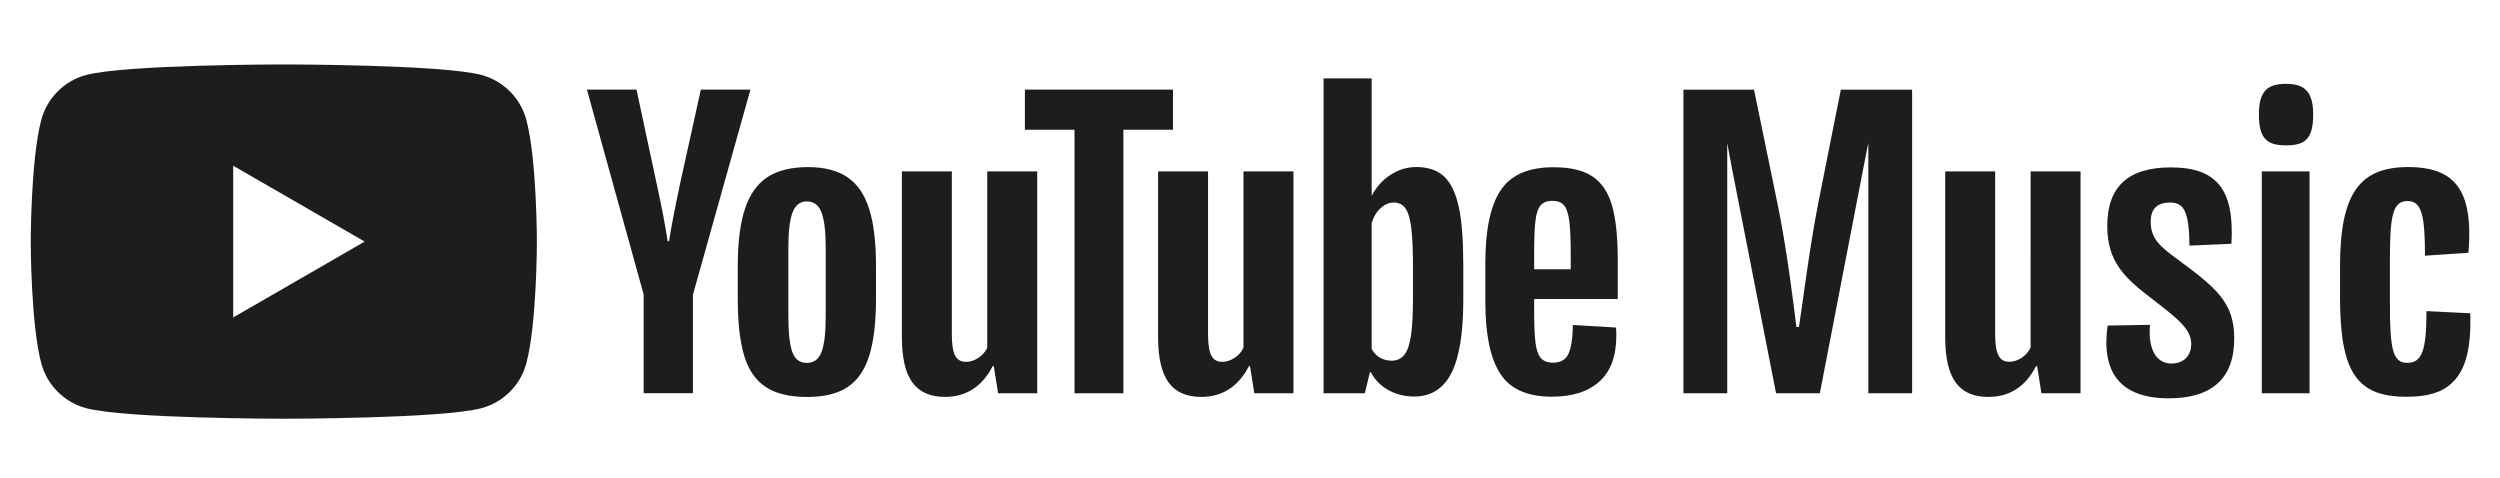 <?xml version="1.0" encoding="utf-8"?>
<!-- Generator: Adobe Illustrator 16.0.3, SVG Export Plug-In . SVG Version: 6.00 Build 0)  -->
<!DOCTYPE svg PUBLIC "-//W3C//DTD SVG 1.1//EN" "http://www.w3.org/Graphics/SVG/1.1/DTD/svg11.dtd">
<svg version="1.1" id="artwork" xmlns="http://www.w3.org/2000/svg" xmlns:xlink="http://www.w3.org/1999/xlink" x="0px" y="0px"
	 width="610px" height="116.667px" viewBox="-66.5 0 610 116.667" enable-background="new -66.5 0 610 116.667"
	 xml:space="preserve">
<path fill="#1D1D1B" d="M377.216,49.246c-2.213,11.22-3.891,24.898-4.771,30.55h-0.623c-0.709-5.826-2.387-19.434-4.686-30.464
	l-5.654-27.455h-17.221v74.085h10.686V34.896l1.055,5.706l10.857,55.361h10.686l10.686-55.361l1.141-5.74v36.707v24.395h10.686
	V21.877h-17.395L377.216,49.246z M428.964,84.828c-0.969,2.023-3.096,3.441-5.205,3.441c-2.473,0-3.439-1.938-3.439-6.709V41.829
	H408.13v40.44c0,9.977,3.268,14.576,10.512,14.576c4.945,0,8.922-2.215,11.652-7.504h0.26l1.055,6.621h9.545V41.829h-12.189V84.828z
	 M464.718,63.199c-3.977-2.922-6.449-4.859-6.449-9.094c0-3.009,1.418-4.686,4.773-4.686c3.439,0,4.598,2.386,4.686,10.512
	l10.234-0.449c0.795-13.158-3.527-18.639-14.748-18.639c-10.426,0-15.543,4.686-15.543,14.299c0,8.749,4.236,12.708,11.135,17.93
	c5.912,4.598,9.354,7.158,9.354,10.857c0,2.818-1.764,4.771-4.859,4.771c-3.613,0-5.74-3.439-5.203-9.439l-10.34,0.172
	c-1.59,11.221,2.922,17.758,14.922,17.758c10.512,0,15.975-4.859,15.975-14.576C478.671,73.796,474.263,70.253,464.718,63.199z
	 M485.38,41.829h11.652v54.133H485.38V41.829z M491.292,20.459c-4.494,0-6.621,1.677-6.621,7.504c0,5.999,2.127,7.503,6.621,7.503
	c4.6,0,6.623-1.504,6.623-7.503C497.915,22.396,495.892,20.459,491.292,20.459z M536.245,76.443l-10.686-0.537
	c0,9.545-1.055,12.623-4.686,12.623c-3.613,0-4.234-3.441-4.234-14.662V63.355c0-10.859,0.707-14.299,4.322-14.299
	c3.354,0,4.234,3.268,4.234,13.331l10.6-0.709c0.709-8.385-0.346-14.125-3.613-17.393c-2.387-2.387-6-3.527-11.031-3.527
	c-11.826,0-16.684,6.362-16.684,24.188v7.59c0,18.361,4.148,24.275,16.252,24.275c5.117,0,8.645-1.055,11.029-3.354
	C535.19,90.308,536.505,84.828,536.245,76.443z M120.258,94.373c-2.438-1.643-4.184-4.201-5.204-7.678
	c-1.038-3.475-1.539-8.092-1.539-13.865v-7.867c0-5.826,0.588-10.512,1.763-14.04c1.176-3.527,3.009-6.104,5.516-7.729
	s5.792-2.42,9.855-2.42c4.011,0,7.21,0.829,9.63,2.472s4.184,4.219,5.291,7.729c1.124,3.51,1.677,8.162,1.677,14.005v7.867
	c0,5.773-0.553,10.408-1.643,13.918s-2.853,6.068-5.291,7.676c-2.438,1.625-5.758,2.42-9.942,2.42
	C126.068,96.845,122.696,96.015,120.258,94.373z M133.952,85.9c0.674-1.764,1.02-4.65,1.02-8.662V60.363
	c0-3.89-0.346-6.725-1.02-8.524c-0.674-1.798-1.867-2.696-3.579-2.696c-1.642,0-2.818,0.898-3.492,2.696
	c-0.674,1.799-1.02,4.634-1.02,8.524v16.875c0,4.012,0.328,6.881,0.968,8.662c0.64,1.764,1.815,2.645,3.527,2.645
	C132.067,88.544,133.26,87.664,133.952,85.9z M307.833,72.951v2.73c0,3.477,0.104,6.086,0.311,7.816
	c0.207,1.729,0.641,3.008,1.279,3.803c0.641,0.795,1.643,1.193,3.008,1.193c1.816,0,3.078-0.709,3.752-2.127
	c0.676-1.418,1.039-3.77,1.107-7.07l10.512,0.621c0.053,0.467,0.086,1.125,0.086,1.938c0,4.996-1.365,8.748-4.113,11.221
	c-2.732,2.473-6.605,3.717-11.619,3.717c-6,0-10.219-1.885-12.621-5.654c-2.422-3.768-3.613-9.596-3.613-17.479v-9.459
	c0-8.125,1.244-14.056,3.75-17.791c2.508-3.734,6.779-5.602,12.848-5.602c4.184,0,7.383,0.761,9.629,2.3
	c2.23,1.538,3.805,3.907,4.721,7.157c0.916,3.233,1.365,7.712,1.365,13.417v9.268H307.833z M309.372,50.162
	c-0.623,0.761-1.039,2.023-1.229,3.752c-0.207,1.729-0.311,4.374-0.311,7.902v3.891h8.922v-3.891c0-3.476-0.121-6.104-0.348-7.902
	c-0.24-1.798-0.656-3.061-1.279-3.804c-0.621-0.743-1.572-1.106-2.869-1.106C310.944,49.021,309.993,49.401,309.372,50.162z
	 M90.572,71.929l-13.866-50.07h12.103l4.858,22.701c1.245,5.602,2.144,10.356,2.732,14.298h0.346
	c0.415-2.818,1.331-7.573,2.731-14.212l5.031-22.787h12.103l-14.039,50.07v24.016H90.555V71.929H90.572z M186.581,41.829v54.133
	h-9.543l-1.055-6.621h-0.26c-2.593,4.996-6.483,7.504-11.653,7.504c-3.596,0-6.242-1.176-7.953-3.527
	c-1.712-2.352-2.559-6.035-2.559-11.049v-40.44h12.189v39.749c0,2.42,0.26,4.133,0.795,5.17c0.536,1.037,1.418,1.539,2.646,1.539
	c1.055,0,2.075-0.33,3.043-0.969c0.968-0.641,1.694-1.469,2.161-2.473V41.829H186.581z M249.101,41.829v54.133h-9.545l-1.054-6.621
	h-0.259c-2.594,4.996-6.484,7.504-11.654,7.504c-3.596,0-6.242-1.176-7.953-3.527c-1.712-2.352-2.559-6.035-2.559-11.049v-40.44
	h12.189v39.749c0,2.42,0.259,4.133,0.795,5.17c0.536,1.037,1.418,1.539,2.646,1.539c1.055,0,2.075-0.33,3.043-0.969
	c0.968-0.641,1.694-1.469,2.161-2.473V41.829H249.101z M219.708,31.662h-12.103v64.3h-11.93v-64.3h-12.103v-9.803h36.135V31.662z
	 M289.437,50.474c-0.744-3.406-1.938-5.879-3.578-7.417c-1.643-1.539-3.926-2.3-6.795-2.3c-2.23,0-4.322,0.64-6.277,1.901
	c-1.936,1.263-3.439,2.922-4.512,4.997h-0.086V19.127h-11.74v76.835h10.063l1.244-5.117h0.26c0.934,1.832,2.352,3.268,4.236,4.322
	s3.977,1.59,6.275,1.59c4.115,0,7.158-1.9,9.094-5.688c1.938-3.805,2.922-9.734,2.922-17.791V64.72
	C290.542,58.634,290.181,53.896,289.437,50.474z M278.267,72.552c0,3.941-0.154,7.037-0.482,9.268
	c-0.33,2.23-0.865,3.82-1.643,4.771c-0.762,0.951-1.799,1.418-3.096,1.418c-1.002,0-1.936-0.242-2.783-0.709
	s-1.539-1.176-2.076-2.127V54.45c0.416-1.47,1.125-2.68,2.127-3.613c1.004-0.934,2.092-1.418,3.268-1.418
	c1.246,0,2.197,0.484,2.871,1.452s1.141,2.61,1.418,4.91c0.26,2.3,0.396,5.568,0.396,9.804V72.552z M61.923,29.225
	c-1.418-5.308-5.602-9.492-10.927-10.927c-9.63-2.576-48.255-2.576-48.255-2.576s-38.608,0-48.238,2.576
	c-5.308,1.417-9.492,5.602-10.927,10.927C-59,38.854-59,58.945-59,58.945s0,20.092,2.576,29.721
	c1.417,5.309,5.602,9.492,10.927,10.928c9.63,2.576,48.238,2.576,48.238,2.576s38.625,0,48.255-2.576
	c5.308-1.418,9.492-5.602,10.927-10.928C64.5,79.037,64.5,58.945,64.5,58.945S64.5,38.854,61.923,29.225z M-9.604,77.462V40.428
	l32.089,18.517L-9.604,77.462z"/>
</svg>
